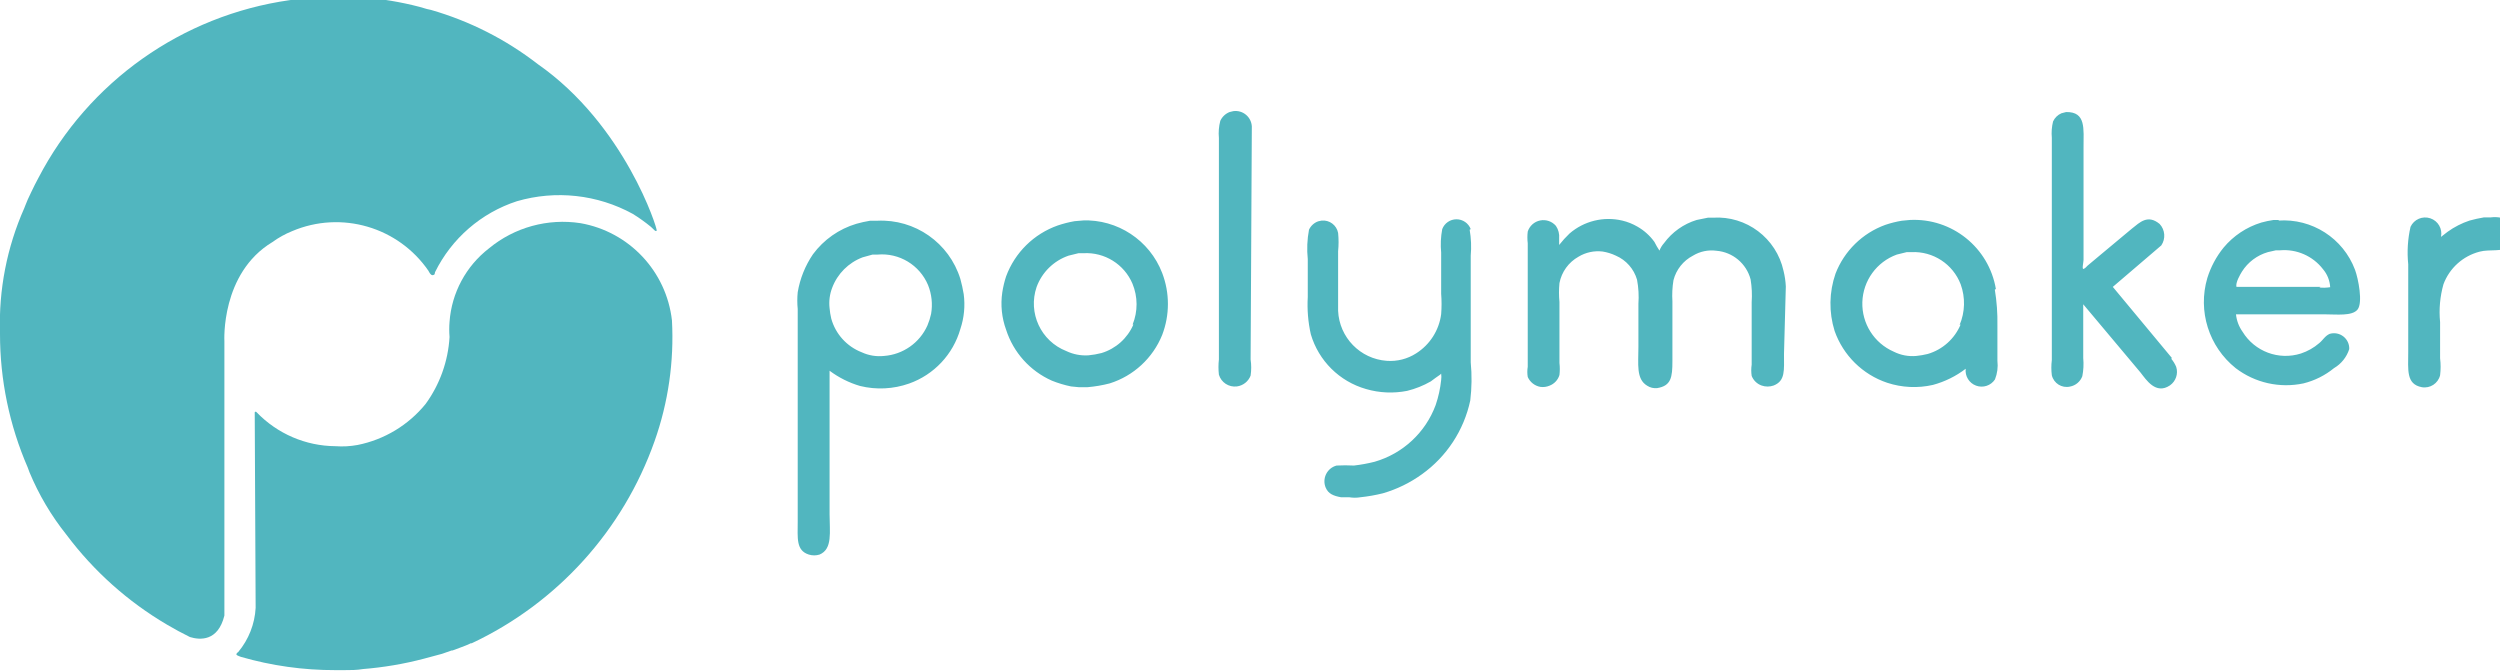 <?xml version="1.0" encoding="UTF-8"?>
<!-- Generated by Pixelmator Pro 3.5.8 -->
<svg width="164" height="44" viewBox="0 0 164 44" xmlns="http://www.w3.org/2000/svg">
    <g id="Group">
        <path id="Path" fill="#51b6bf" stroke="none" d="M 63 18.3 C 62.267 15.928 60.019 14.356 57.54 14.48 L 57.08 14.48 C 56.776 14.529 56.476 14.596 56.18 14.68 C 55.038 15.02 54.038 15.722 53.33 16.68 C 52.821 17.428 52.48 18.278 52.33 19.17 C 52.294 19.536 52.294 19.904 52.33 20.27 L 52.33 34.22 C 52.33 35.3 52.21 36.11 53.06 36.38 C 53.288 36.451 53.532 36.451 53.76 36.38 C 54.63 36.02 54.42 34.9 54.42 33.72 L 54.42 24.32 C 55.022 24.77 55.699 25.109 56.42 25.32 C 57.486 25.582 58.605 25.526 59.64 25.16 C 61.273 24.58 62.525 23.246 63 21.58 C 63.246 20.847 63.321 20.067 63.22 19.3 C 63.164 18.963 63.091 18.629 63 18.3 Z M 61.08 20.59 C 61.024 20.85 60.944 21.105 60.84 21.35 C 60.331 22.491 59.236 23.259 57.99 23.35 C 57.491 23.404 56.986 23.321 56.53 23.11 C 55.552 22.731 54.81 21.911 54.53 20.9 C 54.476 20.673 54.439 20.442 54.42 20.21 C 54.369 19.759 54.427 19.303 54.59 18.88 C 54.937 17.956 55.666 17.227 56.59 16.88 L 57.24 16.7 L 57.57 16.7 C 58.991 16.576 60.329 17.385 60.88 18.7 C 61.121 19.299 61.19 19.954 61.08 20.59 Z M 71.08 14.46 L 70.49 14.51 C 70.117 14.575 69.749 14.669 69.39 14.79 C 67.82 15.344 66.577 16.568 66 18.13 C 65.888 18.472 65.804 18.824 65.75 19.18 C 65.628 20.005 65.714 20.847 66 21.63 C 66.478 23.12 67.57 24.335 69 24.97 C 69.407 25.135 69.829 25.262 70.26 25.35 L 70.77 25.4 L 71.34 25.4 C 71.833 25.358 72.321 25.275 72.8 25.15 C 74.364 24.657 75.626 23.491 76.24 21.97 C 76.74 20.663 76.74 19.217 76.24 17.91 C 75.412 15.757 73.305 14.37 71 14.46 Z M 74.35 21.29 C 73.963 22.191 73.198 22.875 72.26 23.16 C 71.978 23.233 71.69 23.283 71.4 23.31 C 70.901 23.342 70.402 23.245 69.95 23.03 C 68.281 22.377 67.422 20.526 68 18.83 C 68.354 17.862 69.125 17.105 70.1 16.77 L 70.75 16.61 L 71.08 16.61 C 72.465 16.534 73.748 17.333 74.29 18.61 C 74.645 19.467 74.649 20.43 74.3 21.29 Z M 82.12 8.29 C 82.103 7.993 81.963 7.716 81.733 7.526 C 81.504 7.336 81.205 7.251 80.91 7.29 L 80.66 7.35 C 80.389 7.457 80.17 7.665 80.05 7.93 C 79.955 8.295 79.925 8.674 79.96 9.05 L 79.96 23.58 C 79.922 23.912 79.922 24.248 79.96 24.58 C 80.112 25.091 80.611 25.416 81.14 25.35 C 81.548 25.296 81.893 25.024 82.04 24.64 C 82.092 24.289 82.092 23.931 82.04 23.58 Z M 142.48 23.49 L 138.6 18.82 L 141.78 16.1 C 142.078 15.662 142.033 15.076 141.67 14.69 C 140.89 14.05 140.38 14.58 139.85 15 L 137.68 16.81 L 136.94 17.43 C 136.86 17.5 136.8 17.6 136.68 17.64 C 136.56 17.68 136.68 17.2 136.68 17.05 L 136.68 9.69 C 136.68 8.43 136.85 7.33 135.54 7.35 L 135.23 7.43 C 134.986 7.535 134.79 7.728 134.68 7.97 C 134.594 8.32 134.567 8.681 134.6 9.04 L 134.6 23.62 C 134.558 23.952 134.558 24.288 134.6 24.62 C 134.729 25.15 135.258 25.479 135.79 25.36 C 136.161 25.292 136.469 25.034 136.6 24.68 C 136.677 24.288 136.698 23.887 136.66 23.49 L 136.66 21.09 C 136.66 20.71 136.66 20.34 136.66 19.96 L 140.42 24.44 C 140.79 24.91 141.42 25.91 142.35 25.28 C 142.736 25.009 142.902 24.52 142.76 24.07 C 142.679 23.874 142.568 23.691 142.43 23.53 Z M 96.48 15.03 C 96.333 14.642 95.96 14.385 95.545 14.385 C 95.13 14.385 94.757 14.642 94.61 15.03 C 94.514 15.537 94.491 16.056 94.54 16.57 L 94.54 19.27 C 94.575 19.716 94.575 20.164 94.54 20.61 C 94.402 21.668 93.801 22.61 92.9 23.18 C 92.327 23.549 91.65 23.721 90.97 23.67 C 89.228 23.545 87.857 22.135 87.78 20.39 C 87.78 19.09 87.78 17.78 87.78 16.48 C 87.82 16.081 87.82 15.679 87.78 15.28 C 87.684 14.771 87.215 14.42 86.7 14.47 L 86.47 14.52 C 86.204 14.615 85.988 14.813 85.87 15.07 C 85.75 15.706 85.723 16.356 85.79 17 L 85.79 19.48 C 85.742 20.302 85.81 21.127 85.99 21.93 C 86.502 23.668 87.868 25.022 89.61 25.52 C 90.487 25.777 91.413 25.818 92.31 25.64 C 92.853 25.507 93.375 25.298 93.86 25.02 C 94.06 24.87 94.26 24.72 94.47 24.58 L 94.54 24.51 C 94.56 24.649 94.56 24.791 94.54 24.93 C 94.482 25.488 94.361 26.039 94.18 26.57 C 93.513 28.375 92.028 29.755 90.18 30.29 C 89.733 30.404 89.278 30.487 88.82 30.54 C 88.44 30.52 88.06 30.52 87.68 30.54 C 87.378 30.619 87.126 30.826 86.99 31.107 C 86.853 31.388 86.846 31.714 86.97 32 C 87.14 32.39 87.47 32.53 87.97 32.62 L 88.51 32.62 C 88.752 32.66 88.998 32.66 89.24 32.62 C 89.739 32.568 90.233 32.481 90.72 32.36 C 91.638 32.093 92.504 31.67 93.28 31.11 C 94.903 29.949 96.034 28.222 96.45 26.27 C 96.55 25.44 96.56 24.602 96.48 23.77 L 96.48 16.77 C 96.53 16.203 96.507 15.631 96.41 15.07 Z M 164.71 14.54 C 164.318 14.299 163.856 14.2 163.4 14.26 L 162.95 14.26 C 162.63 14.312 162.313 14.383 162 14.47 C 161.489 14.64 161.007 14.886 160.57 15.2 L 160.13 15.54 C 160.239 15.013 159.936 14.487 159.424 14.319 C 158.913 14.15 158.356 14.391 158.13 14.88 C 157.946 15.686 157.896 16.517 157.98 17.34 L 157.98 23.07 C 157.98 24.27 157.83 25.2 158.87 25.4 C 159.413 25.495 159.937 25.155 160.07 24.62 C 160.116 24.248 160.116 23.872 160.07 23.5 C 160.07 22.71 160.07 21.92 160.07 21.13 C 159.988 20.297 160.063 19.456 160.29 18.65 C 160.682 17.592 161.568 16.793 162.66 16.51 C 163.31 16.33 164.22 16.56 164.66 16.14 C 164.865 15.931 164.978 15.649 164.974 15.356 C 164.971 15.063 164.85 14.784 164.64 14.58 Z M 149.52 14.43 L 149.15 14.43 C 148.877 14.469 148.606 14.526 148.34 14.6 C 147.375 14.895 146.516 15.465 145.87 16.24 C 145.389 16.833 145.026 17.511 144.8 18.24 C 144.163 20.405 144.898 22.74 146.66 24.15 C 147.926 25.117 149.552 25.482 151.11 25.15 C 151.842 24.968 152.525 24.627 153.11 24.15 C 153.586 23.871 153.942 23.426 154.11 22.9 C 154.123 22.578 153.98 22.27 153.726 22.072 C 153.473 21.874 153.139 21.81 152.83 21.9 C 152.52 22.03 152.38 22.32 152.14 22.51 C 151.789 22.814 151.381 23.045 150.94 23.19 C 149.486 23.653 147.905 23.062 147.11 21.76 C 146.871 21.423 146.723 21.031 146.68 20.62 L 152.5 20.62 C 153.28 20.62 154.31 20.75 154.66 20.3 C 155.01 19.85 154.71 18.3 154.49 17.7 C 153.711 15.625 151.66 14.311 149.45 14.47 Z M 152.22 18.82 L 146.71 18.82 C 146.64 18.54 146.96 18 147.07 17.82 C 147.461 17.2 148.066 16.745 148.77 16.54 L 149.3 16.42 L 149.57 16.42 C 150.66 16.326 151.723 16.793 152.39 17.66 C 152.671 17.992 152.836 18.406 152.86 18.84 C 152.625 18.878 152.387 18.885 152.15 18.86 Z M 130.93 18.96 C 130.472 16.238 128.047 14.29 125.29 14.43 L 124.76 14.48 C 124.393 14.54 124.032 14.631 123.68 14.75 C 122.178 15.293 120.986 16.461 120.41 17.95 C 119.988 19.165 119.967 20.483 120.35 21.71 C 120.915 23.314 122.188 24.569 123.8 25.11 C 124.769 25.429 125.806 25.477 126.8 25.25 C 127.579 25.04 128.309 24.68 128.95 24.19 C 128.893 24.673 129.176 25.133 129.633 25.299 C 130.09 25.466 130.602 25.297 130.87 24.89 C 131.024 24.503 131.079 24.084 131.03 23.67 L 131.03 21.35 C 131.045 20.563 130.988 19.776 130.86 19 Z M 128.62 21.28 C 128.23 22.22 127.436 22.933 126.46 23.22 C 126.213 23.281 125.963 23.325 125.71 23.35 C 125.2 23.397 124.687 23.3 124.23 23.07 C 122.942 22.51 122.126 21.221 122.17 19.817 C 122.214 18.413 123.11 17.178 124.43 16.7 L 125.08 16.54 L 125.39 16.54 C 126.809 16.472 128.112 17.323 128.62 18.65 C 128.935 19.517 128.91 20.471 128.55 21.32 Z M 117.15 18.79 C 117.133 18.446 117.083 18.104 117 17.77 C 116.53 15.623 114.563 14.14 112.37 14.28 L 112.04 14.28 L 111.3 14.43 C 110.441 14.692 109.691 15.226 109.16 15.95 C 109.031 16.094 108.93 16.26 108.86 16.44 C 108.738 16.257 108.628 16.067 108.53 15.87 C 108.236 15.461 107.857 15.12 107.42 14.87 C 107.108 14.688 106.771 14.553 106.42 14.47 C 105.197 14.181 103.91 14.497 102.96 15.32 C 102.715 15.553 102.488 15.804 102.28 16.07 C 102.28 15.93 102.28 15.79 102.28 15.64 C 102.307 15.351 102.233 15.061 102.07 14.82 C 101.816 14.522 101.42 14.385 101.036 14.462 C 100.652 14.538 100.34 14.817 100.22 15.19 C 100.189 15.446 100.189 15.704 100.22 15.96 L 100.22 24.06 C 100.183 24.282 100.183 24.508 100.22 24.73 C 100.371 25.071 100.682 25.315 101.05 25.38 C 101.254 25.408 101.461 25.38 101.65 25.3 C 101.964 25.18 102.204 24.922 102.3 24.6 C 102.331 24.338 102.331 24.072 102.3 23.81 L 102.3 19.81 C 102.259 19.398 102.259 18.982 102.3 18.57 C 102.441 17.837 102.899 17.204 103.55 16.84 C 104.024 16.553 104.58 16.434 105.13 16.5 C 105.431 16.548 105.724 16.639 106 16.77 C 106.676 17.063 107.185 17.642 107.39 18.35 C 107.488 18.871 107.518 19.402 107.48 19.93 L 107.48 22.75 C 107.48 23.89 107.32 24.86 108.05 25.3 C 108.245 25.429 108.478 25.485 108.71 25.46 C 109.63 25.31 109.71 24.75 109.71 23.69 L 109.71 19.77 C 109.681 19.306 109.704 18.839 109.78 18.38 C 109.958 17.686 110.424 17.1 111.06 16.77 C 111.522 16.49 112.065 16.377 112.6 16.45 C 113.67 16.538 114.568 17.292 114.84 18.33 C 114.921 18.822 114.944 19.322 114.91 19.82 L 114.91 23.92 C 114.873 24.165 114.873 24.415 114.91 24.66 C 115.025 24.954 115.262 25.184 115.56 25.29 C 115.816 25.38 116.094 25.38 116.35 25.29 C 117.13 24.98 117.03 24.29 117.03 23.22 Z"/>
        <path id="path1" fill="#51b6bf" stroke="none" d="M 35.27 4.2 C 33.183 2.584 30.807 1.379 28.27 0.65 L 28 0.59 L 27.52 0.45 C 25.068 -0.189 22.521 -0.382 20 -0.12 L 19 0.01 C 11.947 1.011 5.811 5.353 2.52 11.67 C 2.36 11.97 2.2 12.28 2.05 12.6 C 1.97 12.77 1.9 12.93 1.82 13.09 L 1.66 13.48 L 1.59 13.66 C 0.453 16.226 -0.09 19.015 0 21.82 L 0 21.89 C -0.003 24.911 0.617 27.899 1.82 30.67 L 1.93 30.97 C 2.543 32.447 3.361 33.831 4.36 35.08 C 6.147 37.465 8.39 39.471 10.96 40.98 C 11.447 41.267 11.947 41.537 12.46 41.79 C 13.11 41.99 14.3 42.09 14.72 40.38 L 14.72 22.38 C 14.72 22.38 14.47 17.93 17.87 15.88 C 18.273 15.588 18.709 15.346 19.17 15.16 C 22.392 13.794 26.129 14.885 28.11 17.77 C 28.11 17.77 28.25 18.09 28.4 18.05 C 28.55 18.01 28.5 17.98 28.54 17.85 C 29.63 15.639 31.566 13.963 33.91 13.2 C 36.453 12.459 39.187 12.758 41.51 14.03 C 41.925 14.287 42.322 14.571 42.7 14.88 L 42.91 15.08 C 42.91 15.08 43.01 15.21 43.08 15.13 C 43.15 15.05 41 8.19 35.27 4.2 Z"/>
        <path id="path2" fill="#51b6bf" stroke="none" d="M 44.08 21.02 C 43.716 17.798 41.274 15.201 38.08 14.64 C 35.936 14.31 33.753 14.91 32.08 16.29 C 30.57 17.455 29.628 19.208 29.49 21.11 C 29.463 21.443 29.463 21.777 29.49 22.11 C 29.397 23.693 28.853 25.217 27.92 26.5 C 26.791 27.888 25.214 28.839 23.46 29.19 C 22.979 29.279 22.488 29.306 22 29.27 C 20.051 29.255 18.191 28.454 16.84 27.05 C 16.75 26.95 16.71 27.05 16.71 27.05 L 16.77 39.88 C 16.711 40.941 16.311 41.954 15.63 42.77 C 15.51 42.85 15.49 42.92 15.52 42.96 C 15.55 43 15.8 43.09 15.8 43.09 C 17.815 43.672 19.903 43.965 22 43.96 L 22.59 43.96 C 23.01 43.96 23.41 43.96 23.81 43.89 C 25.161 43.782 26.499 43.555 27.81 43.21 L 29 42.89 L 29.63 42.67 L 29.69 42.67 C 30.12 42.52 30.45 42.38 30.69 42.29 L 30.88 42.2 L 30.94 42.2 C 36.553 39.563 40.875 34.787 42.94 28.94 C 43.839 26.401 44.226 23.709 44.08 21.02 Z"/>
    </g>
</svg>
